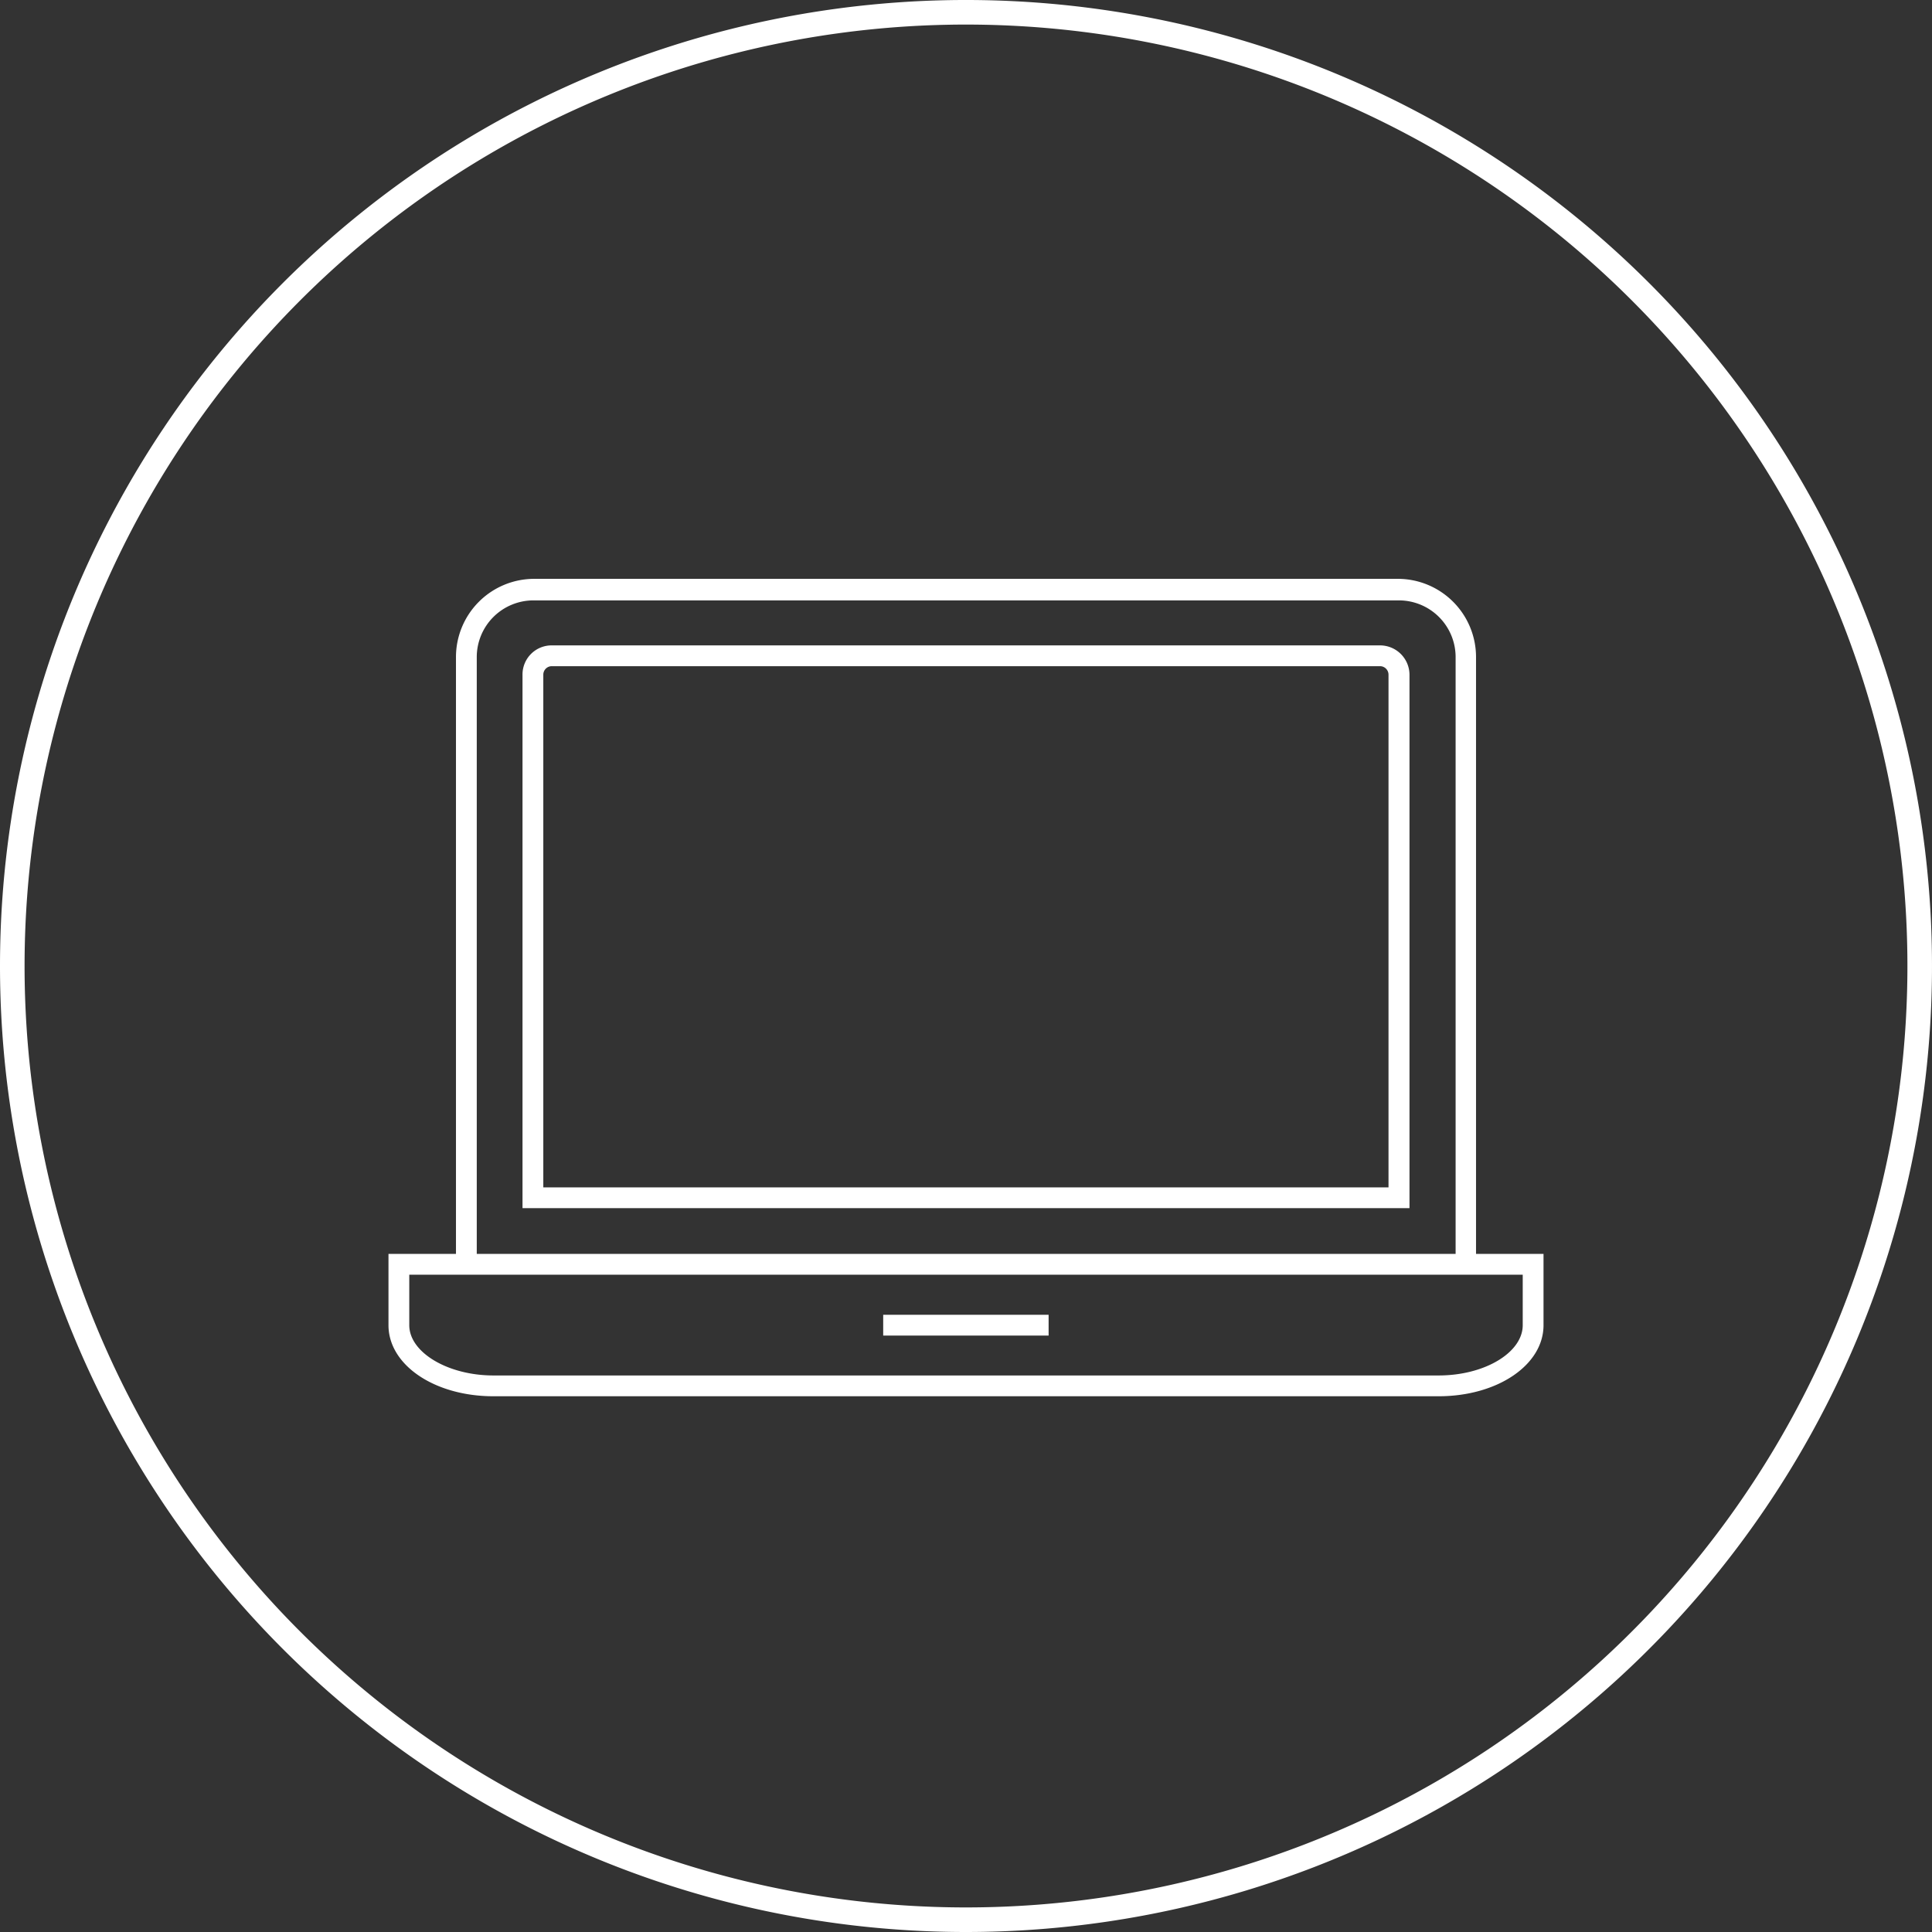 <svg xmlns="http://www.w3.org/2000/svg" viewBox="0 0 102.2 102.2"><rect x="0" y="0" width="102.2" height="102.2" fill="#333333" stroke="none"/><defs><style>.cls-1{fill:none;stroke:#fff;stroke-miterlimit:10;stroke-width:1.3px;}.cls-2{fill:#fff;}</style></defs><title>Asset 1</title><g id="Layer_2" data-name="Layer 2"><g id="Layer_1-2" data-name="Layer 1"><g id="Layer_2-2" data-name="Layer 2"><g id="Layer_1-2-2" data-name="Layer 1-2"><path class="cls-1" d="M.65,51.1h0A50.45,50.45,0,1,1,51.1,101.55,50.45,50.45,0,0,1,.65,51.1Z"/><path class="cls-2" d="M78.08,34.76A4.14,4.14,0,0,0,74,30.62H28.24a4.14,4.14,0,0,0-4.12,4.14V66.33H20.55V70.1c0,2.11,2.44,3.76,5.55,3.76h50c3.11,0,5.55-1.65,5.55-3.76V66.33H78.08Zm-52.86,0a3,3,0,0,1,3-3H74a3,3,0,0,1,3,3V66.33H25.22ZM80.55,67.43V70.1c0,1.44-2,2.66-4.45,2.66h-50c-2.41,0-4.45-1.22-4.45-2.66V67.43Z"/><path class="cls-2" d="M73,34.14H29.19a1.54,1.54,0,0,0-1.55,1.55V63.91H74.56V35.69A1.56,1.56,0,0,0,73,34.14ZM28.74,62.81V35.69a.45.45,0,0,1,.45-.45H73a.45.45,0,0,1,.45.45V62.81Z"/><rect class="cls-2" x="46.72" y="69.55" width="8.75" height="1.1"/></g></g></g></g></svg>